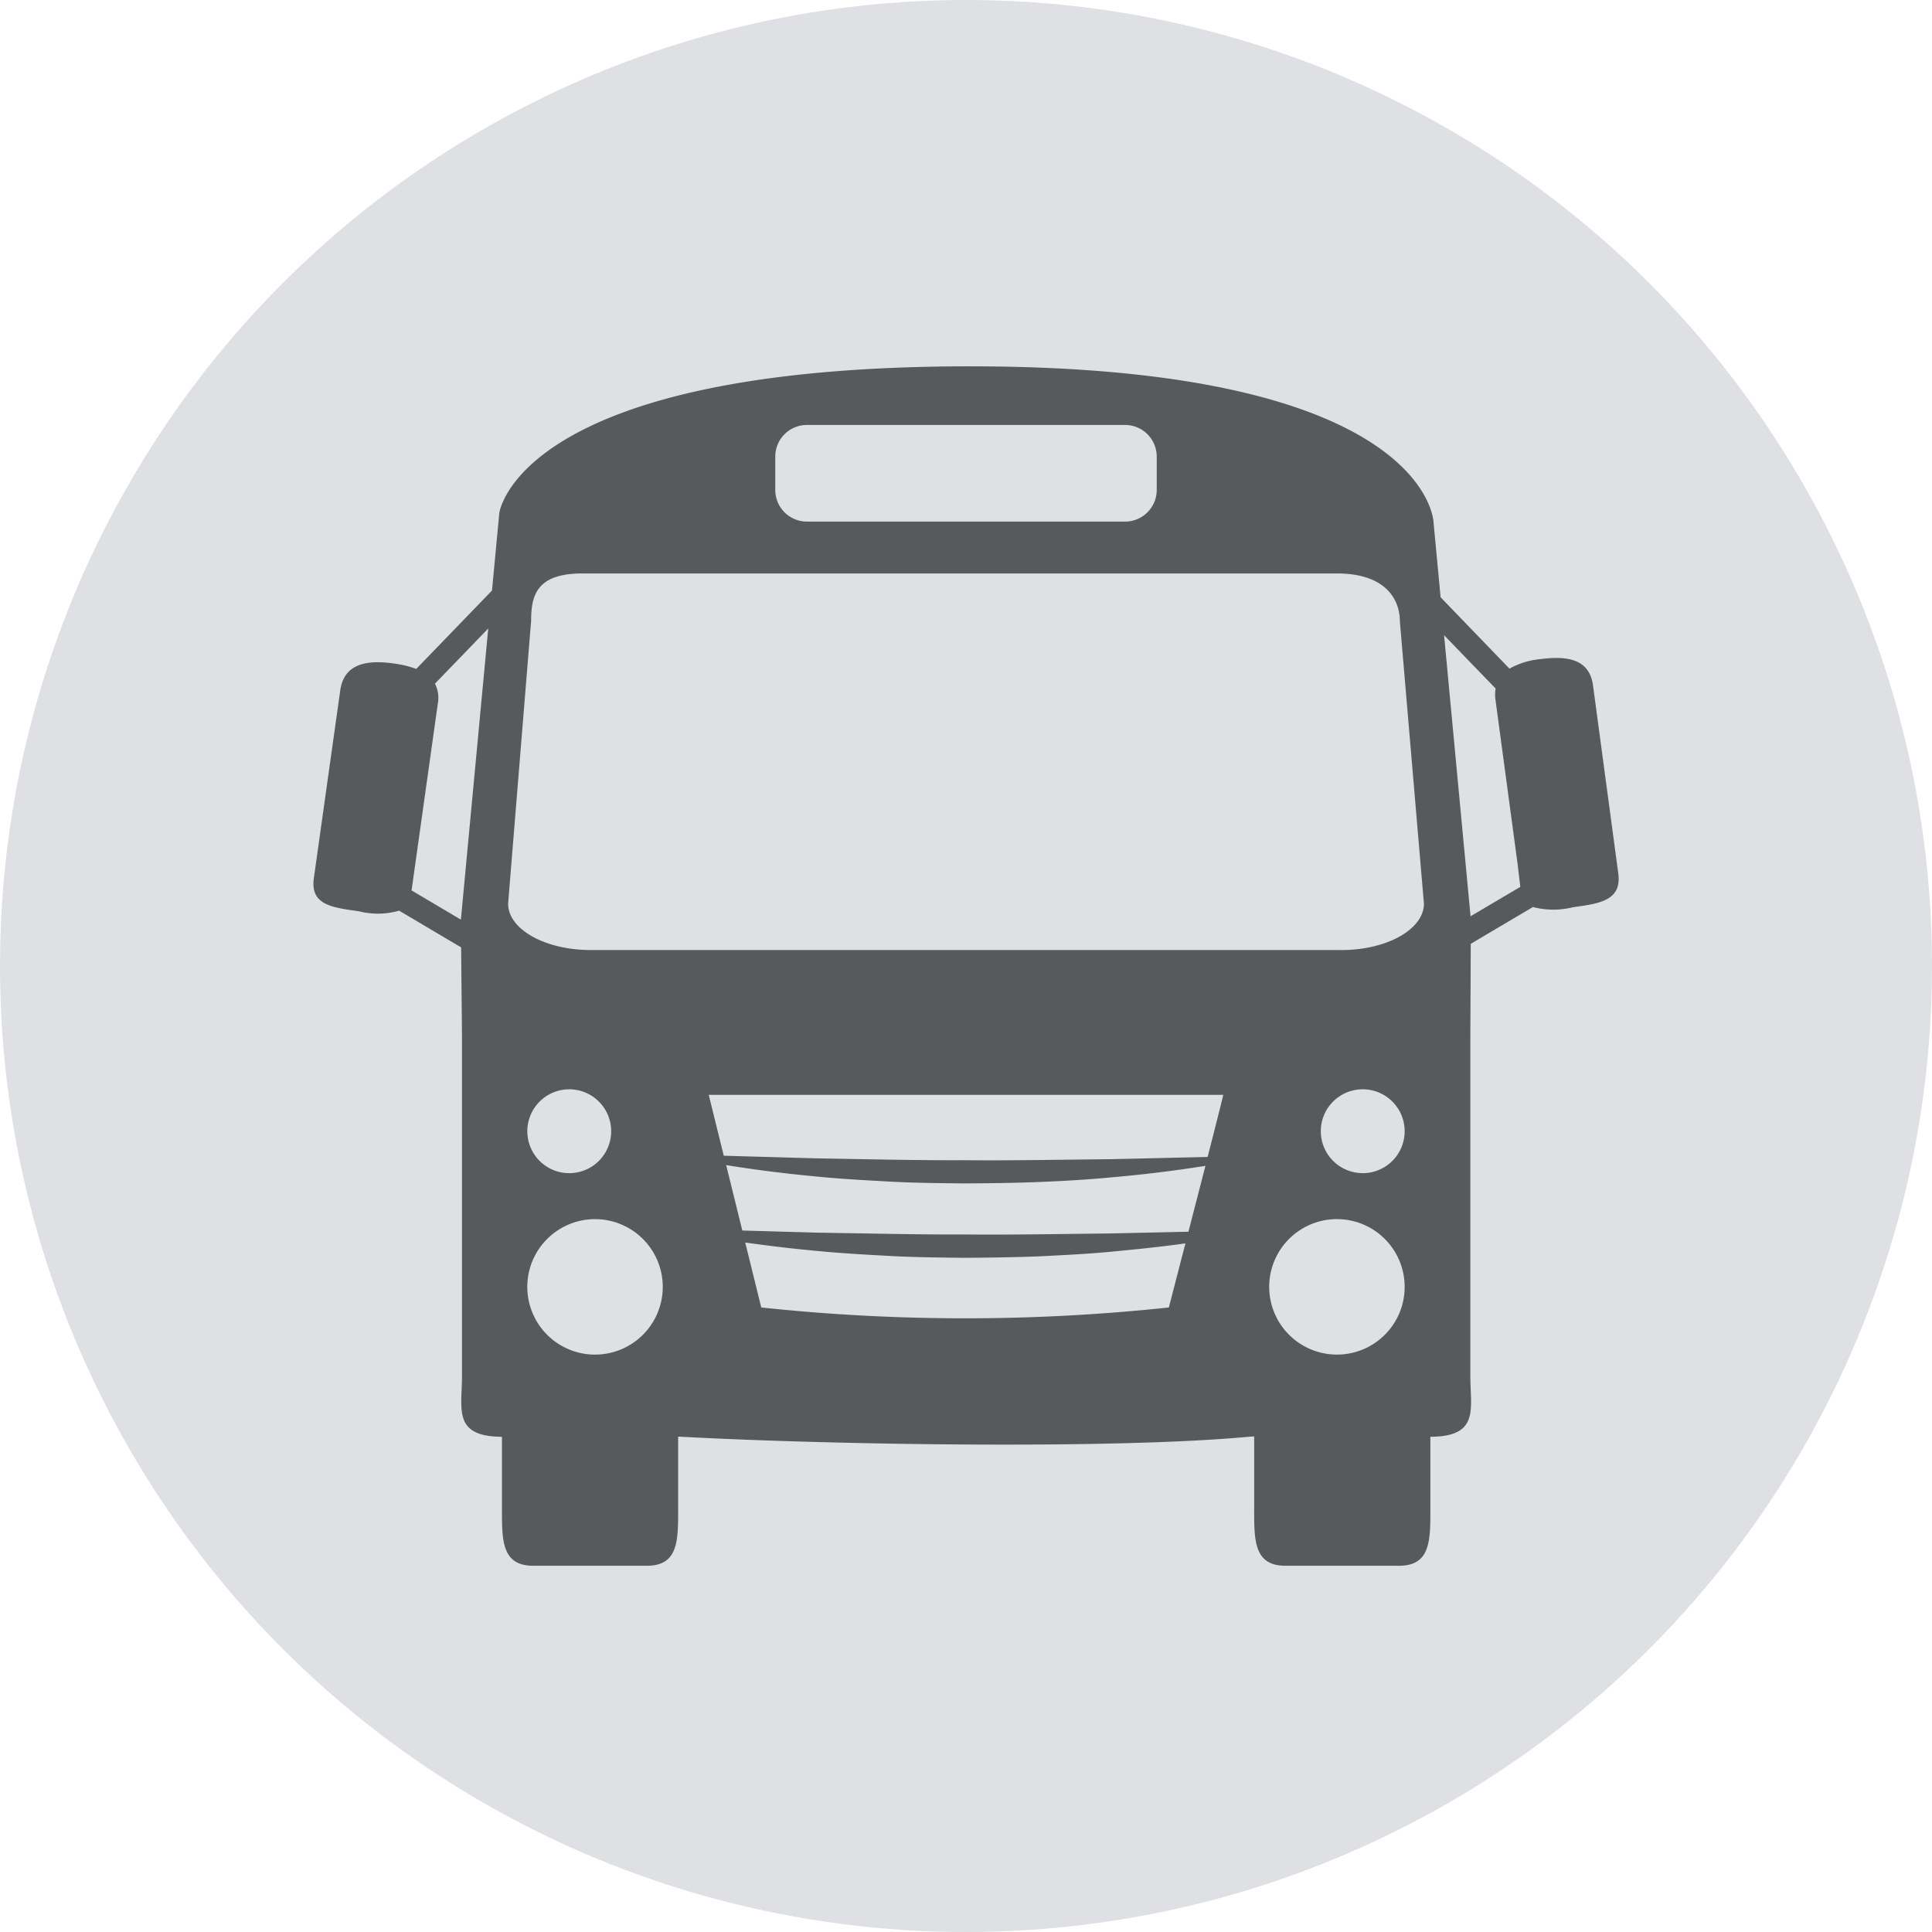 <svg xmlns="http://www.w3.org/2000/svg" width="87.004" height="87.004" viewBox="0 0 87.004 87.004"><defs><style>.a{fill:#dfe0e3;}.b{fill:#58595b;}</style></defs><g transform="translate(-715.788 -1376.259)"><circle class="a" cx="43.502" cy="43.502" r="43.502" transform="translate(715.788 1376.259)"/><path class="b" d="M788.664,1415.591l-1.137-8.461c-.164-1.214-1.184-1.348-2.4-1.185a3.523,3.523,0,0,0-1.364.424l-3.1-3.213-.321-3.4s-.251-7-20.876-7c-20.37,0-21.193,6.608-21.193,6.608l-.329,3.489-3.41,3.529a4.7,4.7,0,0,0-1.012-.244c-1.214-.171-2.241,0-2.412,1.212l-1.188,8.454c-.17,1.213.818,1.322,2.032,1.493a3.456,3.456,0,0,0,1.808-.028l2.793,1.654c.012,1.58.038,3.591.038,4.266v15.027c0,1.509-.421,2.733,1.8,2.746v3.2c0,1.441-.028,2.608,1.413,2.608h5.109c1.441,0,1.412-1.167,1.412-2.608v-3.207l.257.011c6.375.344,19.123.572,25.383,0,.092-.008.2-.016.3-.023v3.219c0,1.441-.027,2.608,1.413,2.608h5.109c1.44,0,1.413-1.167,1.413-2.608v-3.2c2.223-.013,1.8-1.237,1.8-2.746v-15.027c0-.686.013-2.807.018-4.426l2.8-1.658a3.619,3.619,0,0,0,1.805.009C787.843,1416.95,788.827,1416.806,788.664,1415.591Zm-52.12,2.073v.009l-2.222-1.316,1.185-8.432a1.382,1.382,0,0,0-.132-.878l2.4-2.486Zm14.157-20.842a1.425,1.425,0,0,1,1.426-1.426h14.326a1.426,1.426,0,0,1,1.426,1.426v1.5a1.426,1.426,0,0,1-1.426,1.426H752.127a1.425,1.425,0,0,1-1.426-1.426Zm-8.116,40.439a3.05,3.05,0,1,1,3.049-3.05A3.05,3.05,0,0,1,742.585,1437.261Zm-3.05-10.059a1.888,1.888,0,1,1,1.888,1.888A1.887,1.887,0,0,1,739.535,1427.2Zm28.891,7.936a86.432,86.432,0,0,1-18.356,0c-.271-1.1-.51-2.067-.723-2.926q1.572.227,3.149.372c1.112.112,2.226.172,3.341.234s2.228.07,3.342.084c1.115-.006,2.229-.022,3.344-.063,1.114-.056,2.228-.108,3.341-.215s2.207-.216,3.308-.372C768.952,1433.1,768.705,1434.056,768.426,1435.138Zm.881-3.411-3.462.077-3.332.04c-1.111.011-2.222.018-3.332.006-1.111.008-2.221-.01-3.332-.026l-3.333-.057-3.3-.094c-.295-1.2-.535-2.171-.727-2.946q2,.322,4.01.508c1.112.113,2.226.172,3.341.234s2.228.071,3.342.083c1.115-.005,2.229-.019,3.344-.062s2.228-.108,3.341-.214q2.106-.183,4.206-.515C769.87,1429.543,769.619,1430.519,769.307,1431.727Zm.865-3.367-4.327.1-3.332.039c-1.111.011-2.222.019-3.332.007-1.111.007-2.221-.009-3.332-.024l-3.333-.06-4.135-.117c-.676-2.74-.677-2.741-.677-2.741h23.172S770.857,1425.68,770.172,1428.36Zm5.822,8.9a3.05,3.05,0,1,1,3.05-3.05A3.049,3.049,0,0,1,775.994,1437.261Zm1.162-8.171a1.888,1.888,0,1,1,1.888-1.888A1.887,1.887,0,0,1,777.156,1429.09Zm-.962-10.047H742.386c-2.051,0-3.716-.934-3.716-2.087l1.036-12.738c0-1.152.254-2.133,2.3-2.133H776c2.052,0,2.831,1.036,2.831,2.189l1.081,12.682C779.909,1418.109,778.245,1419.043,776.194,1419.043Zm5.817-1.521-1.192-12.656,2.321,2.4a1.664,1.664,0,0,0-.007.5l1,7.425.119,1.008Z"/></g></svg>